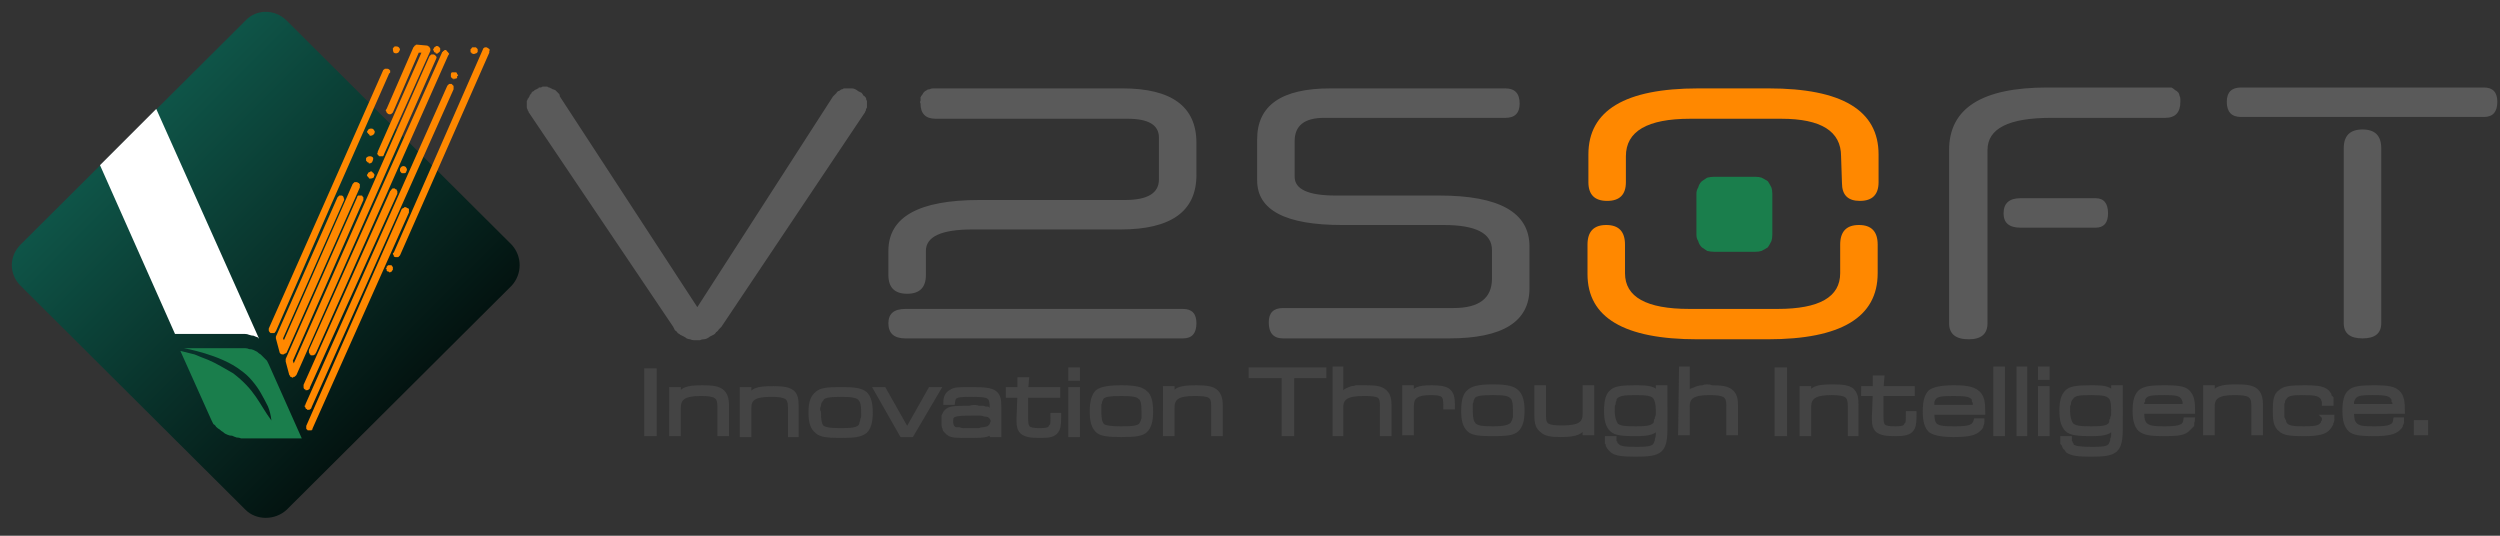 <?xml version="1.0" encoding="UTF-8"?>
<svg xmlns="http://www.w3.org/2000/svg" version="1.2" viewBox="0 0 280 60" width="280" height="60">
  <rect x="0" y="0" width="280" height="60" fill="#333333" stroke="none"/>
  <title>V2SOFT_LOGO__2024__DRK-svg</title>
  <defs>
    <linearGradient id="g1" x2="1" gradientUnits="userSpaceOnUse" gradientTransform="matrix(-45.057,-45.284,45.403,-45.176,54.443,52.36)">
      <stop offset="0" stop-color="#000000"></stop>
      <stop offset="1" stop-color="#116354"></stop>
    </linearGradient>
    <linearGradient id="g2" x2="1" gradientUnits="userSpaceOnUse" gradientTransform="matrix(5.638,12.501,-3.727,1.681,18.662,24.459)">
      <stop offset="0" stop-color="#ffffff"></stop>
      <stop offset="1" stop-color="#ffffff"></stop>
    </linearGradient>
  </defs>
  <style>
		.s0 { fill: #5a5a5a } 
		.s1 { fill: #ff8800 } 
		.s2 { fill: #1a7e4c } 
		.s3 { fill: #444444;stroke: #444444;stroke-width: .5 } 
		.s4 { fill: url(#g1) } 
		.s5 { fill: url(#g2) } 
	</style>
  <g id="V2SOFT_LOGO_2024_DRK">
    <g id="Group_151">
      <path id="Path_52" fill-rule="evenodd" class="s0" d="m78.1 34.4l15.2-23.6q0.1-0.1 0.2-0.2 0.1-0.1 0.2-0.2 0-0.1 0.2-0.2 0.1 0 0.2-0.1 0.1-0.1 0.2-0.1 0.1 0 0.2-0.1 0.1 0 0.3 0 0.1 0 0.2 0 0.2 0 0.4 0 0.2 0 0.4 0.1 0.2 0.1 0.3 0.2 0.2 0.1 0.4 0.2 0.1 0.1 0.2 0.3 0.2 0.1 0.3 0.3 0 0.2 0.1 0.3 0 0.2 0 0.4 0 0.2 0 0.3 0 0.1-0.1 0.2 0 0.2-0.1 0.3 0 0.1-0.1 0.2l-16 23.9q-0.1 0.1-0.3 0.3-0.1 0.2-0.3 0.3-0.1 0.2-0.3 0.3-0.2 0.1-0.4 0.2-0.1 0.1-0.3 0.2-0.2 0.1-0.4 0.1-0.2 0-0.4 0.1-0.2 0-0.3 0-0.2 0-0.4 0-0.2 0-0.4-0.1-0.2 0-0.4-0.1-0.1-0.1-0.3-0.2-0.2-0.1-0.4-0.2-0.1-0.1-0.3-0.2-0.1-0.2-0.3-0.3-0.1-0.2-0.2-0.4l-16.1-23.9q-0.1-0.1-0.1-0.2-0.1-0.1-0.1-0.2-0.1-0.2-0.1-0.3 0-0.1 0-0.3 0-0.1 0-0.2 0-0.1 0-0.2 0.1-0.1 0.1-0.2 0-0.1 0.1-0.1 0-0.1 0.1-0.2 0-0.1 0.1-0.2 0-0.1 0.1-0.1 0-0.1 0.1-0.2 0.1-0.1 0.2-0.1 0-0.1 0.1-0.1 0.1-0.1 0.2-0.1 0.1-0.1 0.2-0.1 0-0.1 0.1-0.1 0.1 0 0.2 0 0.1-0.1 0.2-0.1 0.1 0 0.2 0 0.1 0 0.3 0 0.1 0.1 0.2 0.1 0.1 0 0.2 0.1 0.1 0 0.2 0.1 0.1 0 0.3 0.1 0.1 0.1 0.2 0.2 0.1 0.1 0.2 0.2 0.1 0.1 0.1 0.3zm54.4 0.2q1.5 0 1.5 1.6 0 1.7-1.5 1.7h-31.1q-1.9 0-1.9-1.7 0-1.6 1.9-1.6zm1.5-15q0 6.1-8.5 6.1h-16.6q-5.2 0-5.2 2.4v2.7q0 2.1-2.1 2.1-2.1 0-2.1-2.1v-2.7q0-5.7 10.2-5.7h16.3q3.8 0 3.8-2.3v-4.7q0-2.1-3.5-2.1h-21.5q-1.7 0-1.7-1.7-0.1-0.2 0-0.3 0-0.2 0-0.4 0.1-0.2 0.2-0.3 0.1-0.2 0.2-0.3 0.1-0.1 0.3-0.2 0.1-0.1 0.3-0.1 0.2-0.1 0.4-0.1 0.1 0 0.3 0h20.9q8.3 0 8.3 6.1zm37.3 12.7q0 5.6-9 5.6h-18.6q-1.6 0-1.6-1.8 0-1.6 1.6-1.6h19.1q4.3 0 4.3-3.3v-3.2q0-2.8-5.4-2.8h-11.4q-9.5 0-9.5-5v-4.6q0-5.7 8.2-5.7h19.6q1.6 0 1.6 1.7 0 1.6-1.6 1.6h-20.3q-3.3 0-3.3 2.6v4q0 2.1 4.6 2.1h11.6q10.1 0 10.1 5.7zm51.3 3.9q0 1.8-2.1 1.8-2.2 0-2.2-1.8v-19.4q0-7 11-7h13.2q0.2 0 0.4 0 0.1 0 0.3 0 0.2 0.1 0.3 0.2 0.1 0.1 0.3 0.2 0.1 0.1 0.2 0.2 0.1 0.2 0.1 0.3 0.1 0.2 0.1 0.4 0 0.1 0 0.3 0 1.8-1.7 1.8h-12.8q-7.1 0-7.1 3.6zm12.1-14q1.4 0 1.4 1.7 0 1.6-1.4 1.6h-8.4q-1.9 0-1.9-1.6 0-1.7 1.9-1.7zm32 14q0 1.7-2.1 1.7-2.1 0-2.1-1.7v-19.6q0-2.1 2.1-2.1 2.1 0 2.1 2.1zm-15.7-23.1q-1.6 0-1.6-1.7 0-1.6 1.6-1.6h27.2q1.5 0 1.5 1.6 0 1.7-1.5 1.7z"></path>
      <path id="Path_68" class="s1" d="m206.2 17.5q0-4.2-6.7-4.2h-10.2q-7.2 0-7.2 4.2v2.9q0 2.1-2.1 2.1-2.1 0-2.1-2.1v-3.1q0-7.4 12.3-7.4h7.9q12.3 0 12.3 7.4v3.1q0 2.1-2.1 2.1-2 0-2-2zm4.1 13.1q0 7.4-12.3 7.4h-7.9q-12.3 0-12.3-7.3v-3.3q0-2.2 2.1-2.2 2.1 0 2.1 2.2v3.2q0 4 7.2 4h9.9q7 0 7-4v-3.2q0-2.2 2.1-2.2 2.1 0 2.1 2.2z"></path>
      <path id="Rectangle_11" class="s2" d="m192 19.8h4.6q0.4 0 0.7 0.1 0.4 0.2 0.7 0.4 0.2 0.3 0.4 0.7 0.1 0.3 0.1 0.7v4.6q0 0.4-0.1 0.7-0.2 0.4-0.4 0.7-0.3 0.2-0.7 0.4-0.3 0.1-0.7 0.1h-4.6q-0.4 0-0.8-0.1-0.3-0.2-0.6-0.4-0.3-0.3-0.4-0.7-0.2-0.3-0.2-0.7v-4.6q0-0.4 0.2-0.7 0.1-0.4 0.4-0.7 0.3-0.2 0.6-0.4 0.4-0.1 0.8-0.1z"></path>
      <path id="Path_242" fill-rule="evenodd" class="s3" d="m73.3 41.5v7.1h-0.9v-7.1zm1.9 2.1h0.8v1c0.3-1 0.9-1.2 2.7-1.2 1.1 0 1.7 0.1 2.1 0.4 0.4 0.3 0.6 0.8 0.6 1.6v3.2h-0.8v-3.1c0-1.1-0.4-1.4-2.1-1.4-1.8 0-2.5 0.4-2.5 1.6v2.9h-0.8zm7.9 0h0.8v1.1c0.3-1 0.8-1.2 2.7-1.2 1.1 0 1.7 0.1 2.1 0.4 0.4 0.3 0.5 0.8 0.5 1.6v3.2h-0.7v-3.1c0-1.1-0.4-1.4-2.1-1.4-1.9 0-2.5 0.4-2.5 1.5v3h-0.8zm13.8 0.5c0.4 0.4 0.6 1 0.6 2.1 0 1.1-0.2 1.7-0.6 2.1-0.5 0.4-1.2 0.5-2.7 0.5-1.6 0-2.3-0.1-2.7-0.5-0.5-0.4-0.7-1-0.7-2.1 0-1.1 0.2-1.7 0.7-2.1 0.4-0.4 1.1-0.5 2.7-0.5 1.5 0 2.2 0.1 2.7 0.5zm-4.9 0.6q-0.1 0.1-0.2 0.3-0.1 0.2-0.1 0.4-0.1 0.2-0.1 0.4 0 0.2 0.1 0.4c0 0.9 0.1 1.3 0.3 1.6 0.3 0.3 0.9 0.4 2.2 0.4 1.4 0 1.9-0.1 2.2-0.5q0.1-0.2 0.1-0.3 0.1-0.2 0.1-0.4 0.1-0.2 0.1-0.4 0-0.2 0-0.4c0-0.9-0.1-1.3-0.4-1.6-0.3-0.3-0.9-0.4-2.1-0.4-1.4 0-2 0.1-2.2 0.5zm7-1.1l2.6 4.6 2.6-4.6h0.9l-3 5.1h-1.1l-2.9-5.1zm6.9 1.5c0-0.6 0.2-1 0.6-1.2 0.4-0.3 0.9-0.3 2.2-0.3 1.7 0 2.3 0.1 2.7 0.4 0.4 0.3 0.5 0.7 0.5 1.6v3.1h-0.8v-0.6c-0.2 0.6-0.6 0.7-2.4 0.7-1.7 0-2.1 0-2.5-0.3q-0.1-0.1-0.3-0.3-0.1-0.1-0.1-0.3-0.1-0.1-0.1-0.3 0-0.2 0-0.4 0-0.1 0-0.3 0-0.2 0-0.3 0.1-0.2 0.2-0.4 0.1-0.1 0.2-0.2c0.4-0.3 1-0.3 2.5-0.3q0.3-0.1 0.5-0.1 0.3 0 0.5 0.1 0.2 0 0.5 0 0.2 0.1 0.5 0.1 0.1 0.1 0.2 0.1 0 0.1 0.1 0.1 0.1 0.1 0.1 0.2 0.1 0.1 0.1 0.2v-0.6c0-1.5-0.2-1.6-2.4-1.6-1.7 0-1.9 0.1-2 0.9zm0.6 2.1q0 0.7 0.5 0.9 0.2 0 0.4 0 0.3 0.1 0.5 0.1 0.2 0 0.4 0 0.3 0 0.5 0 0.2 0 0.4 0 0.3 0 0.5 0 0.2-0.1 0.4-0.1 0.2 0 0.5-0.1 0.1 0 0.2-0.1 0.1-0.1 0.2-0.2 0.1-0.1 0.1-0.2 0.1-0.2 0.1-0.3 0-0.1 0-0.2-0.1-0.1-0.1-0.2-0.1-0.1-0.2-0.2-0.1-0.1-0.1-0.1-0.3-0.1-0.5-0.1-0.3-0.1-0.5-0.1-0.2 0-0.5 0-0.2 0-0.4 0c-2.1 0-2.4 0.1-2.4 0.9zm6.4-3.6h1.3v-1.1h0.8l-0.1 1.1h3.6v0.7h-3.6v2.5c0 1.2 0.2 1.4 1.6 1.4 0.7 0 1.1-0.1 1.2-0.4 0.2-0.2 0.2-0.3 0.2-1.1v-0.2h0.7v0.2c0 1.1-0.1 1.3-0.3 1.6-0.3 0.4-0.8 0.5-1.8 0.5-1.1 0-1.6-0.1-2-0.4-0.3-0.3-0.4-0.6-0.4-1.3v-0.3l0.1-2.5h-1.3zm7.8 0v5.1h-0.8v-5.1zm-0.8-2.2h0.8v1h-0.8zm8.4 2.6c0.4 0.3 0.6 1 0.6 2.1 0 1.1-0.2 1.7-0.6 2.1-0.4 0.4-1.1 0.5-2.7 0.5-1.6 0-2.3-0.1-2.7-0.5-0.4-0.4-0.6-1-0.6-2.1 0-1.1 0.2-1.8 0.6-2.2 0.4-0.3 1.1-0.5 2.7-0.5 1.6 0 2.3 0.2 2.7 0.6zm-4.9 0.5q-0.1 0.2-0.2 0.4 0 0.2-0.1 0.4 0 0.2 0 0.4 0 0.2 0 0.4c0 0.8 0.1 1.3 0.4 1.6 0.3 0.2 0.8 0.3 2.1 0.3 1.4 0 1.9-0.1 2.2-0.4q0.1-0.2 0.2-0.4 0-0.1 0.1-0.3 0-0.2 0-0.4 0-0.2 0-0.4c0-0.9-0.1-1.4-0.4-1.6-0.3-0.3-0.8-0.4-2.1-0.4-1.4 0-1.9 0.1-2.2 0.4zm7.1-1h0.8v1c0.3-0.9 0.9-1.1 2.7-1.1 1.1 0 1.7 0.1 2.1 0.4 0.4 0.3 0.6 0.8 0.6 1.6v3.2h-0.8v-3.2c0-1.1-0.4-1.3-2.1-1.3-1.8 0-2.5 0.4-2.5 1.5v3h-0.8zm13.3-1.4h-3.7v-0.7h8.2v0.7h-3.6v6.5h-0.9zm5.7-0.8h0.7v3.2q0.1-0.1 0.1-0.2 0.1-0.2 0.2-0.3 0-0.1 0.1-0.1 0.1-0.1 0.3-0.2 0.2-0.1 0.5-0.2 0.2 0 0.5-0.1 0.3 0 0.5 0 0.3 0 0.6 0c1.1 0 1.6 0.1 2 0.4 0.4 0.3 0.6 0.7 0.6 1.6v3.2h-0.8v-3.2c0-1.1-0.3-1.3-2-1.3-1.9 0-2.6 0.4-2.6 1.5v3h-0.7zm7.8 2.1h0.8v1c0.3-0.8 0.7-1 2.3-1 1.8 0 2.3 0.4 2.3 1.9v0.3h-0.8v-0.3c0-1.1-0.3-1.3-1.7-1.3-1.5 0-2.1 0.4-2.1 1.5v3h-0.8zm12.6 0.5c0.4 0.4 0.6 1 0.6 2.1 0 1.1-0.2 1.7-0.6 2.1-0.4 0.4-1.1 0.5-2.7 0.5-1.6 0-2.3-0.1-2.7-0.5-0.4-0.4-0.6-1-0.6-2.1 0-1.1 0.2-1.8 0.6-2.1 0.4-0.4 1.1-0.6 2.7-0.6 1.6 0 2.3 0.2 2.7 0.6zm-4.9 0.5q-0.1 0.2-0.2 0.4 0 0.2-0.1 0.4 0 0.2 0 0.4 0 0.2 0 0.4c0 0.8 0.1 1.3 0.4 1.6 0.3 0.3 0.8 0.4 2.1 0.4 1.4 0 1.9-0.2 2.2-0.5q0.1-0.2 0.2-0.4 0-0.1 0.1-0.3 0-0.2 0-0.4 0-0.2 0-0.4c0-0.9-0.1-1.4-0.4-1.6-0.3-0.3-0.8-0.4-2.1-0.4-1.4 0-1.9 0.1-2.2 0.4zm13.3 4.1h-0.8v-1c-0.3 0.9-0.9 1.2-2.7 1.2-1.1 0-1.7-0.1-2.1-0.5-0.4-0.3-0.6-0.7-0.6-1.6v-3.2h0.8v3.2c0 1.1 0.4 1.3 2.1 1.3 1.8 0 2.5-0.4 2.5-1.5v-3h0.8zm8.2-0.5c0 1.5-0.2 2-0.6 2.4-0.5 0.4-1.2 0.5-2.7 0.5-1.5 0-2.2-0.1-2.6-0.4q-0.1-0.1-0.3-0.3-0.1-0.1-0.2-0.3 0-0.2-0.1-0.3 0-0.2 0-0.4v-0.1h0.8v0.1q0 0.1 0 0.2 0 0.1 0.1 0.2 0 0.1 0.1 0.2 0 0.1 0.1 0.1c0.3 0.3 0.7 0.4 2.1 0.4 1.6 0 2.1-0.1 2.3-0.7q0.1-0.2 0.1-0.4 0.1-0.3 0.1-0.5 0-0.2 0-0.5 0-0.2 0-0.4c-0.4 0.6-0.9 0.8-2.6 0.8-1.5 0-2.2-0.1-2.6-0.5-0.4-0.4-0.6-1-0.6-2.1 0-1.1 0.2-1.8 0.6-2.1 0.4-0.4 1.1-0.5 2.6-0.5 1.7 0 2.2 0.1 2.6 0.8v-0.8h0.8zm-5.6-3.5q-0.1 0.1-0.1 0.3-0.1 0.2-0.1 0.4-0.1 0.2-0.1 0.4 0 0.2 0 0.4c0 0.8 0.2 1.3 0.4 1.6 0.3 0.3 0.8 0.4 2.2 0.4 1.4 0 1.8-0.1 2.2-0.5q0.1-0.2 0.1-0.4 0.1-0.1 0.1-0.3 0.1-0.2 0.1-0.4 0-0.2 0-0.4c0-0.9-0.2-1.4-0.4-1.6-0.3-0.3-0.8-0.4-2.1-0.4-1.5 0-1.9 0.1-2.3 0.5zm7.4-3.2h0.7v3.1q0.1-0.1 0.1-0.2 0.1-0.1 0.1-0.2 0.1-0.1 0.2-0.2 0.1-0.1 0.2-0.1 0.3-0.1 0.5-0.2 0.3-0.1 0.6-0.1 0.2-0.1 0.5-0.1 0.3 0 0.5 0.1c1.1 0 1.7 0.1 2.1 0.4 0.4 0.3 0.6 0.7 0.6 1.5v3.2h-0.8v-3.1c0-1.1-0.4-1.4-2.1-1.4-1.8 0-2.5 0.4-2.5 1.5v3h-0.8zm10.7 0.1h0.9v7.2h-0.9zm2.8 2.1h0.8v1c0.3-1 0.8-1.2 2.7-1.2 1.1 0 1.7 0.1 2.1 0.4 0.4 0.4 0.5 0.8 0.5 1.6v3.3h-0.7v-3.2c0-1.1-0.4-1.4-2.1-1.4-1.9 0-2.5 0.5-2.5 1.6v3h-0.8zm6.9 0h1.3v-1.2h0.8l-0.1 1.2h3.5v0.6h-3.5v2.6c0 1.1 0.2 1.3 1.6 1.3 0.7 0 1.1-0.1 1.2-0.4 0.2-0.2 0.2-0.3 0.2-1.1v-0.2h0.7v0.2c0 1.1-0.1 1.3-0.3 1.6-0.3 0.4-0.9 0.5-1.8 0.5-1.1 0-1.6-0.1-2-0.4-0.3-0.3-0.4-0.6-0.4-1.3v-0.2l0.1-2.6h-1.3zm7.7 2.7c0 0.9 0.1 1.1 0.3 1.4 0.4 0.3 0.7 0.4 2.2 0.4 1.8 0 2.2-0.2 2.4-0.9h0.7q0 0.1 0 0.2 0 0.2-0.1 0.3 0 0.2-0.1 0.3-0.1 0.1-0.2 0.2c-0.4 0.4-1.1 0.6-2.8 0.6-1.4 0-2.2-0.2-2.6-0.5-0.4-0.4-0.6-1-0.6-2.1 0-1.2 0.2-1.8 0.6-2.2 0.4-0.3 1.2-0.5 2.6-0.5 1.7 0 2.4 0.2 2.9 0.8 0.3 0.4 0.4 0.9 0.4 2zm4.8-0.6q0-0.1 0-0.2 0-0.2 0-0.3 0-0.1-0.1-0.2 0-0.1 0-0.2c-0.3-0.5-0.8-0.6-2.3-0.6-1.6 0-2 0.1-2.3 0.6q0 0.1-0.1 0.2 0 0.1 0 0.2 0 0.1 0 0.3 0 0.1 0 0.2zm3.1-4.3v7.3h-0.8v-7.3zm2.5 0v7.3h-0.7v-7.3zm1.7 2.2h0.8v5.1h-0.8zm0-2.2h0.8v1h-0.8zm9 6.7c0 1.5-0.2 2-0.6 2.4-0.5 0.4-1.2 0.5-2.7 0.5-1.5 0-2.1-0.1-2.6-0.4q-0.1-0.1-0.2-0.3-0.2-0.1-0.2-0.3-0.1-0.2-0.2-0.3 0-0.2 0-0.4v-0.1h0.8v0.1q0 0.1 0 0.2 0 0.1 0.1 0.2 0 0.1 0.1 0.2 0 0.1 0.1 0.2c0.3 0.2 0.8 0.3 2.2 0.3 1.6 0 2-0.1 2.2-0.7q0.1-0.2 0.1-0.4 0.1-0.2 0.1-0.5 0-0.2 0-0.5 0-0.2 0-0.4c-0.4 0.6-0.9 0.8-2.5 0.8-1.5 0-2.3-0.1-2.7-0.5-0.4-0.4-0.6-1-0.6-2.1 0-1.1 0.2-1.7 0.6-2.1 0.4-0.4 1.1-0.5 2.7-0.5 1.6 0 2.1 0.1 2.5 0.8v-0.8h0.8zm-5.5-3.5q-0.1 0.1-0.2 0.3-0.1 0.2-0.1 0.4-0.1 0.2-0.1 0.4 0 0.2 0 0.4c0 0.8 0.2 1.3 0.4 1.6 0.4 0.3 0.8 0.4 2.2 0.4 1.4 0 1.9-0.1 2.2-0.5q0.1-0.2 0.1-0.4 0.1-0.1 0.1-0.3 0.1-0.2 0.1-0.4 0-0.2 0-0.4c0-0.9-0.1-1.4-0.4-1.6-0.3-0.3-0.8-0.4-2.1-0.4-1.5 0-1.9 0.1-2.2 0.5zm7.9 1.6c0 0.9 0.1 1.1 0.3 1.4 0.4 0.4 0.8 0.5 2.2 0.5 1.8 0 2.3-0.2 2.4-1h0.8q0 0.1-0.1 0.3 0 0.1 0 0.3-0.1 0.1-0.2 0.2-0.1 0.1-0.2 0.2c-0.4 0.5-1.1 0.6-2.7 0.6-1.5 0-2.2-0.1-2.7-0.5-0.4-0.4-0.6-1-0.6-2.1 0-1.1 0.2-1.7 0.6-2.1 0.5-0.4 1.2-0.5 2.6-0.5 1.8 0 2.5 0.1 2.9 0.7 0.3 0.4 0.4 0.9 0.4 2zm4.8-0.6q0-0.1 0-0.2 0-0.1 0-0.2 0-0.1 0-0.2-0.1-0.1-0.1-0.2c-0.3-0.6-0.7-0.7-2.3-0.7-1.6 0-2 0.1-2.3 0.7q0 0.1 0 0.2-0.1 0.1-0.1 0.2 0 0.1 0 0.2 0 0.1 0 0.2zm2.3-2.1h0.8v1c0.3-0.9 0.9-1.1 2.7-1.1 1.1 0 1.7 0.1 2.1 0.4 0.4 0.3 0.6 0.8 0.6 1.6v3.2h-0.8v-3.1c0-1.1-0.4-1.4-2.1-1.4-1.8 0-2.5 0.4-2.5 1.5v3h-0.8zm14.2 3.3q0 0.1 0 0.3 0 0.2-0.1 0.3 0 0.2-0.1 0.3-0.1 0.2-0.2 0.3c-0.4 0.5-1.1 0.7-2.8 0.7-1.5 0-2.2-0.1-2.6-0.5-0.5-0.4-0.6-1-0.6-2.1 0-1.1 0.1-1.8 0.6-2.1 0.4-0.4 1.1-0.5 2.6-0.5 1.7 0 2.4 0.1 2.8 0.7q0.1 0.1 0.1 0.3 0.1 0.1 0.2 0.2 0 0.2 0 0.3 0 0.2 0 0.3h-0.8v-0.1q0-0.1 0-0.2-0.1-0.1-0.1-0.2 0-0.1-0.1-0.2 0-0.1-0.1-0.1c-0.3-0.3-0.8-0.4-2.1-0.4-1.3 0-1.7 0.1-2 0.5q-0.1 0.1-0.2 0.3 0 0.2-0.1 0.4 0 0.2 0 0.4 0 0.2 0 0.4 0 0.2 0 0.4 0 0.2 0 0.4 0.1 0.2 0.2 0.4 0 0.2 0.2 0.4c0.3 0.3 0.7 0.4 2 0.4 1.4 0 1.8-0.1 2.1-0.5q0.1-0.1 0.1-0.2 0.1-0.1 0.1-0.2 0-0.1 0-0.2 0.1-0.1 0-0.2zm2.2-0.6c0 0.9 0.1 1.1 0.3 1.4 0.4 0.4 0.7 0.5 2.2 0.5 1.8 0 2.3-0.2 2.4-1h0.7q0 0.1 0 0.3 0 0.1-0.1 0.2 0 0.2-0.1 0.3-0.1 0.1-0.2 0.2c-0.4 0.4-1.1 0.6-2.8 0.6-1.4 0-2.2-0.1-2.6-0.5-0.4-0.4-0.6-1-0.6-2.1 0-1.1 0.2-1.8 0.6-2.1 0.4-0.4 1.2-0.5 2.6-0.5 1.7 0 2.4 0.1 2.9 0.7 0.3 0.4 0.4 0.9 0.4 2zm4.8-0.6q0-0.1 0-0.2 0-0.1 0-0.2 0-0.1-0.1-0.2 0-0.1 0-0.2c-0.3-0.6-0.8-0.7-2.3-0.7-1.6 0-2 0.1-2.3 0.7q0 0.1-0.1 0.2 0 0.1 0 0.2 0 0.1 0 0.2-0.1 0.1 0 0.2zm2.4 1.8h1.1v1.2h-1.1z"></path>
    </g>
    <g id="Group_207">
      <path id="Green_diamond" class="s4" d="m32.1 2.3l25.2 25.1c1.2 1.3 1.2 3.3 0 4.6l-25.2 25.1c-1.3 1.2-3.4 1.2-4.6 0l-25.2-25.1c-1.3-1.3-1.3-3.3 0-4.6l25.2-25.1c1.2-1.3 3.3-1.3 4.6 0z"></path>
      <g id="Group_131">
        <g id="Circuit">
          <path id="Path_153" class="s1" d="m45 23.4l-10.7 24.3q0 0 0 0.1 0 0.1 0 0.2 0 0.1 0.1 0.1 0 0.1 0.1 0.1 0 0 0.1 0 0 0 0 0 0 0 0 0 0 0 0.1 0 0 0 0.1 0 0 0 0.1 0 0-0.1 0.1-0.1 0 0 0-0.1l10.8-24.2q0-0.1 0-0.2 0-0.1 0-0.2-0.1-0.1-0.2-0.1-0.1-0.1-0.2-0.1 0 0-0.1 0 0 0-0.1 0.1 0 0-0.1 0 0 0.1-0.1 0.1z"></path>
          <path id="Path_154" class="s1" d="m43.7 21.4l-9.7 21.7q0 0.1 0 0.2 0 0.1 0 0.1 0 0.1 0.1 0.2 0 0 0.1 0 0 0.1 0 0.1 0 0 0.1 0 0 0 0 0 0 0 0 0 0.1 0 0.1 0 0.1 0 0.2-0.1 0 0 0.1-0.1 0 0 0-0.1l9.8-21.7q0-0.1 0-0.2 0-0.1 0-0.1-0.1-0.1-0.1-0.2-0.1 0-0.1 0-0.1-0.1-0.1-0.1 0 0 0 0 0 0 0 0-0.1 0-0.1 0 0 0-0.1 0-0.1 0-0.1 0.1-0.1 0-0.1 0.1 0 0-0.1 0.1z"></path>
          <path id="Path_155" class="s1" d="m48.1 6.3l-15.2 34.4-0.1-0.3 7.9-18q0 0 0-0.1 0-0.1 0-0.2 0 0-0.1-0.1 0-0.1-0.1-0.1 0 0 0 0 0 0-0.1 0 0 0 0 0 0 0 0 0-0.1 0-0.2 0 0 0-0.1 0 0 0.1-0.1 0.1 0 0.1 0 0.1l-8 18.1q0 0.1 0 0.1 0 0 0 0.1 0 0 0 0 0 0.1 0 0.1l0.4 1.5q0 0 0.1 0.1 0 0 0 0.1 0.1 0 0.1 0 0.1 0.1 0.2 0.1 0 0 0.1-0.1 0 0 0.1 0 0 0 0.1-0.1 0 0 0.1-0.1l15.6-35.3q0.1-0.2 0.1-0.3-0.1-0.2-0.3-0.3-0.1 0-0.3 0-0.1 0.1-0.2 0.2z"></path>
          <path id="Path_156" class="s1" d="m37.8 22.1l-6.9 15.6q0 0 0 0 0 0.1 0 0.1 0 0 0 0.1 0 0 0 0l0.4 1.5q0 0.1 0.1 0.2 0.1 0.1 0.3 0.1 0.1 0 0.2-0.1 0.1 0 0.2-0.1l8.2-18.5q0-0.1 0-0.2 0-0.1 0-0.2-0.1 0-0.1-0.1-0.1 0-0.2-0.1 0 0 0 0 0 0 0 0 0 0-0.1 0 0 0 0 0 0 0-0.1 0-0.1 0-0.1 0-0.1 0.1-0.1 0.1-0.1 0.1-0.1 0.1l-7.7 17.5-0.1-0.2 6.8-15.4q0.1-0.2 0-0.3 0-0.2-0.2-0.3-0.1 0-0.3 0-0.1 0.1-0.2 0.2z"></path>
          <path id="Path_157" class="s1" d="m41.2 14.6q-0.1 0.1-0.1 0.2 0 0 0.1 0.1 0 0.1 0.1 0.1 0 0.1 0.1 0.1 0 0 0 0 0 0 0 0.1 0.1 0 0.1 0 0 0 0 0c0.2 0 0.3-0.1 0.4-0.2 0.1-0.2 0.1-0.3 0-0.4-0.1-0.2-0.2-0.2-0.4-0.2-0.1 0-0.3 0.1-0.3 0.2z"></path>
          <path id="Path_158" class="s1" d="m41 17.7q0 0.1 0 0.1 0 0.1 0 0.2 0.1 0.1 0.1 0.1 0.1 0.1 0.1 0.1 0.1 0 0.1 0 0 0 0 0 0 0 0 0.1 0.1 0 0.1 0c0.1 0 0.3-0.1 0.3-0.2 0.1-0.2 0.1-0.3 0.1-0.4-0.1-0.2-0.3-0.2-0.4-0.2-0.2 0-0.3 0.1-0.4 0.2z"></path>
          <path id="Path_159" class="s1" d="m43.3 29.9q0 0 0 0.1-0.1 0-0.1 0.1 0 0 0.1 0 0 0.1 0 0.1 0 0.1 0 0.1 0.1 0.1 0.1 0.1 0.1 0 0.1 0 0.1 0.1 0.1 0.1 0.1 0 0.1 0 0.1-0.1 0.2-0.1 0 0 0-0.1 0.1 0 0.1-0.1 0 0 0-0.1 0-0.1 0-0.2 0 0-0.1-0.1 0-0.1-0.1-0.1-0.1 0-0.1 0-0.1 0-0.2 0-0.1 0-0.1 0.1-0.1 0-0.1 0.1z"></path>
          <path id="Path_160" class="s1" d="m50.1 9.6l-15.9 35.7q0 0.1 0 0.1-0.1 0-0.1 0.1 0 0 0.1 0.1 0 0 0 0 0 0.1 0 0.1 0.1 0.1 0.1 0.1 0.1 0 0.1 0.1 0.1 0 0.1 0 0.1 0 0.1 0 0.1 0 0.2-0.1 0 0 0 0 0.1-0.1 0.1-0.2l15.9-35.6q0-0.1 0-0.1 0 0 0-0.1 0 0 0-0.1 0 0 0 0 0-0.1 0-0.1-0.1 0-0.1-0.1 0 0 0 0-0.1 0-0.1-0.1-0.1 0-0.2 0 0 0-0.1 0-0.1 0.1-0.1 0.1-0.1 0.1-0.1 0.1z"></path>
          <path id="Path_161" class="s1" d="m50.5 8.3q0 0.1 0 0.1 0 0.1 0 0.2 0 0.1 0.1 0.1 0 0.1 0.1 0.1 0 0 0 0 0 0 0.1 0 0 0 0 0 0 0.1 0 0.1 0.1 0 0.1-0.1 0.1 0 0.2 0 0 0 0.1-0.1 0 0 0-0.1 0 0 0-0.1 0.1 0 0.1 0 0-0.1 0-0.1-0.1-0.1-0.1-0.1 0-0.1-0.1-0.2-0.1 0-0.2 0-0.2 0-0.3 0-0.1 0.1-0.1 0.2z"></path>
          <path id="Path_162" class="s1" d="m42.9 7.9l-6.5 14.7-6.3 14.2q0 0.1 0 0.2 0 0.1 0.1 0.2 0 0 0.1 0.1 0.1 0 0.2 0 0 0 0.1 0 0.1 0 0.1 0 0.1 0 0.1-0.1 0 0 0.1-0.1l6.2-14.2 6.5-14.7q0.1 0 0.1-0.1 0-0.1 0-0.2-0.1-0.1-0.1-0.1-0.1-0.1-0.2-0.1 0 0 0 0 0 0 0 0 0 0-0.1 0 0 0 0 0-0.1 0-0.1 0-0.1 0-0.1 0-0.1 0.1-0.1 0.1-0.1 0-0.1 0.1z"></path>
          <path id="Path_163" class="s1" d="m54.1 5.5l-10 22.8q-0.1 0-0.1 0.1 0 0.1 0.1 0.2 0 0 0 0.1 0.1 0.1 0.2 0.1 0 0 0 0 0 0 0 0 0 0 0.1 0 0 0 0 0 0.1 0 0.1 0 0.1 0 0.1 0 0.1-0.1 0.1-0.1 0.1-0.1 0.1-0.1l10-22.7q0 0 0-0.1 0 0 0 0 0 0 0 0 0 0 0-0.1 0.1-0.1 0-0.2-0.1-0.1-0.3-0.2-0.1 0-0.2 0-0.2 0.1-0.2 0.2z"></path>
          <path id="Path_164" class="s1" d="m49.5 5.9l-14.9 33.3q0 0.1 0 0.2 0 0.1 0 0.1 0.1 0.1 0.1 0.2 0.1 0 0.1 0.1 0.1 0 0.2 0 0.1 0 0.1 0 0.1-0.1 0.2-0.1 0-0.1 0.1-0.2l14.8-33.3q0.1-0.1 0.1-0.2 0 0-0.1-0.1 0-0.1-0.1-0.1 0-0.1-0.1-0.1 0 0 0 0 0-0.1 0-0.1-0.1 0-0.1 0 0 0 0 0-0.1 0-0.1 0-0.1 0.1-0.1 0.1-0.1 0-0.1 0.1-0.1 0-0.1 0.1z"></path>
          <path id="Path_165" class="s1" d="m48.6 5.4q-0.1 0.1-0.1 0.2 0 0 0.1 0.1 0 0.1 0 0.1 0.1 0.1 0.2 0.1 0 0 0 0 0 0 0 0.1 0 0 0.1 0 0 0 0 0 0.1 0 0.1 0 0.1-0.1 0.1-0.1 0.1 0 0.1-0.1 0.1 0 0.1-0.1 0-0.1 0-0.3-0.1-0.1-0.2-0.2-0.2-0.1-0.3 0-0.2 0.1-0.2 0.2z"></path>
          <path id="Path_166" class="s1" d="m52.7 5.5q0 0 0 0.1 0 0 0 0.1 0 0 0 0 0 0.1 0 0.1 0 0.1 0.1 0.1 0 0 0 0 0 0.1 0.1 0.1 0 0 0 0 0.2 0.1 0.3 0 0.2 0 0.3-0.2 0-0.1 0-0.3-0.1-0.1-0.2-0.2-0.1 0-0.1 0 0 0 0 0 0 0 0 0-0.1 0-0.1 0 0 0-0.1 0-0.1 0-0.1 0-0.1 0.1-0.1 0.1 0 0.1-0.1 0.1z"></path>
          <path id="Path_167" class="s1" d="m41.2 19.5q-0.1 0-0.1 0.1 0 0.1 0.1 0.2 0 0 0.1 0.1 0 0.1 0.1 0.1 0 0 0 0 0 0 0.1 0 0 0 0 0 0 0 0 0 0.2 0 0.3-0.1 0.1 0 0.1-0.2 0.1-0.1 0-0.2-0.1-0.2-0.2-0.2 0 0 0 0 0-0.1-0.1-0.1 0 0 0 0 0 0 0 0-0.1 0-0.1 0-0.1 0.1-0.2 0.1 0 0-0.1 0.1 0 0 0 0.1z"></path>
          <path id="Path_168" class="s1" d="m44.8 18.9q0 0 0 0.1 0 0.1 0 0.2 0.1 0 0.1 0.1 0.1 0.1 0.1 0.1 0.1 0 0.1 0 0 0 0 0 0 0 0 0 0.1 0 0.1 0c0.1 0 0.3 0 0.3-0.2 0.1-0.1 0.1-0.3 0-0.4 0-0.1-0.2-0.2-0.3-0.2-0.2 0-0.3 0.1-0.4 0.3z"></path>
          <path id="Path_169" class="s1" d="m46.7 5q0 0-0.1 0-0.1 0.1-0.1 0.1-0.1 0-0.1 0.1 0 0-0.1 0.1l-3 6.9q-0.1 0.1-0.1 0.2 0.1 0.1 0.1 0.2 0.1 0.1 0.1 0.1 0.1 0.1 0.2 0.1 0.1 0 0.1 0 0.1 0 0.2-0.1 0 0 0 0 0.1-0.1 0.1-0.1l2.9-6.7h0.3l-4.9 11.1q0 0 0 0.1-0.1 0.1 0 0.2 0 0.1 0.1 0.1 0 0.1 0.1 0.1 0 0 0 0 0 0 0.1 0 0 0 0 0 0 0 0 0 0.1 0 0.1 0 0.1 0 0.2 0 0-0.1 0.1-0.1 0 0 0-0.1l5.2-11.6q0-0.1 0-0.2 0-0.1-0.1-0.2 0-0.1-0.1-0.1-0.1-0.1-0.2-0.1z"></path>
          <path id="Path_170" class="s1" d="m44 5.4c0 0.2 0 0.3 0.1 0.5 0.2 0.1 0.3 0.1 0.5 0 0.1-0.1 0.2-0.3 0.2-0.4-0.1-0.2-0.2-0.3-0.4-0.3q0 0-0.1 0-0.1 0-0.1 0-0.1 0.1-0.1 0.1 0 0-0.1 0.1z"></path>
        </g>
        <path id="Path_243" class="s5" d="m29 37.9q-0.1 0-0.1-0.1-0.3-0.1-0.5-0.2-0.2 0-0.5-0.1-0.2-0.1-0.5-0.1-0.2 0-0.5 0h-7.3l-8.4-18.9 6.3-6.3c0 0 11.5 25.7 11.5 25.7z"></path>
        <path id="Path_193" class="s2" d="m28.8 39.4q-0.2-0.1-0.4-0.2-0.2-0.1-0.5-0.1-0.2-0.1-0.4-0.1-0.3 0-0.5 0h-6.4c0 0 4.1 0.7 6.4 2.5q0.7 0.5 1.2 1.1 0.6 0.7 1 1.4 0.4 0.7 0.8 1.5 0.3 0.7 0.4 1.6c-1.4-1.9-1.8-3.4-4.3-5.3q-0.7-0.4-1.4-0.8-0.7-0.4-1.4-0.7-0.8-0.3-1.5-0.6-0.8-0.2-1.6-0.4l3.5 7.8q0.1 0.2 0.2 0.4 0.2 0.1 0.3 0.3 0.2 0.2 0.4 0.3 0.2 0.2 0.4 0.3 0.2 0.2 0.5 0.3 0.2 0.1 0.5 0.1 0.2 0.1 0.5 0.2 0.3 0 0.5 0.1h6.8l-3.7-8.3q-0.1-0.2-0.2-0.4-0.2-0.2-0.3-0.3-0.2-0.2-0.4-0.4-0.2-0.1-0.4-0.3z"></path>
      </g>
    </g>
  </g>
</svg>
